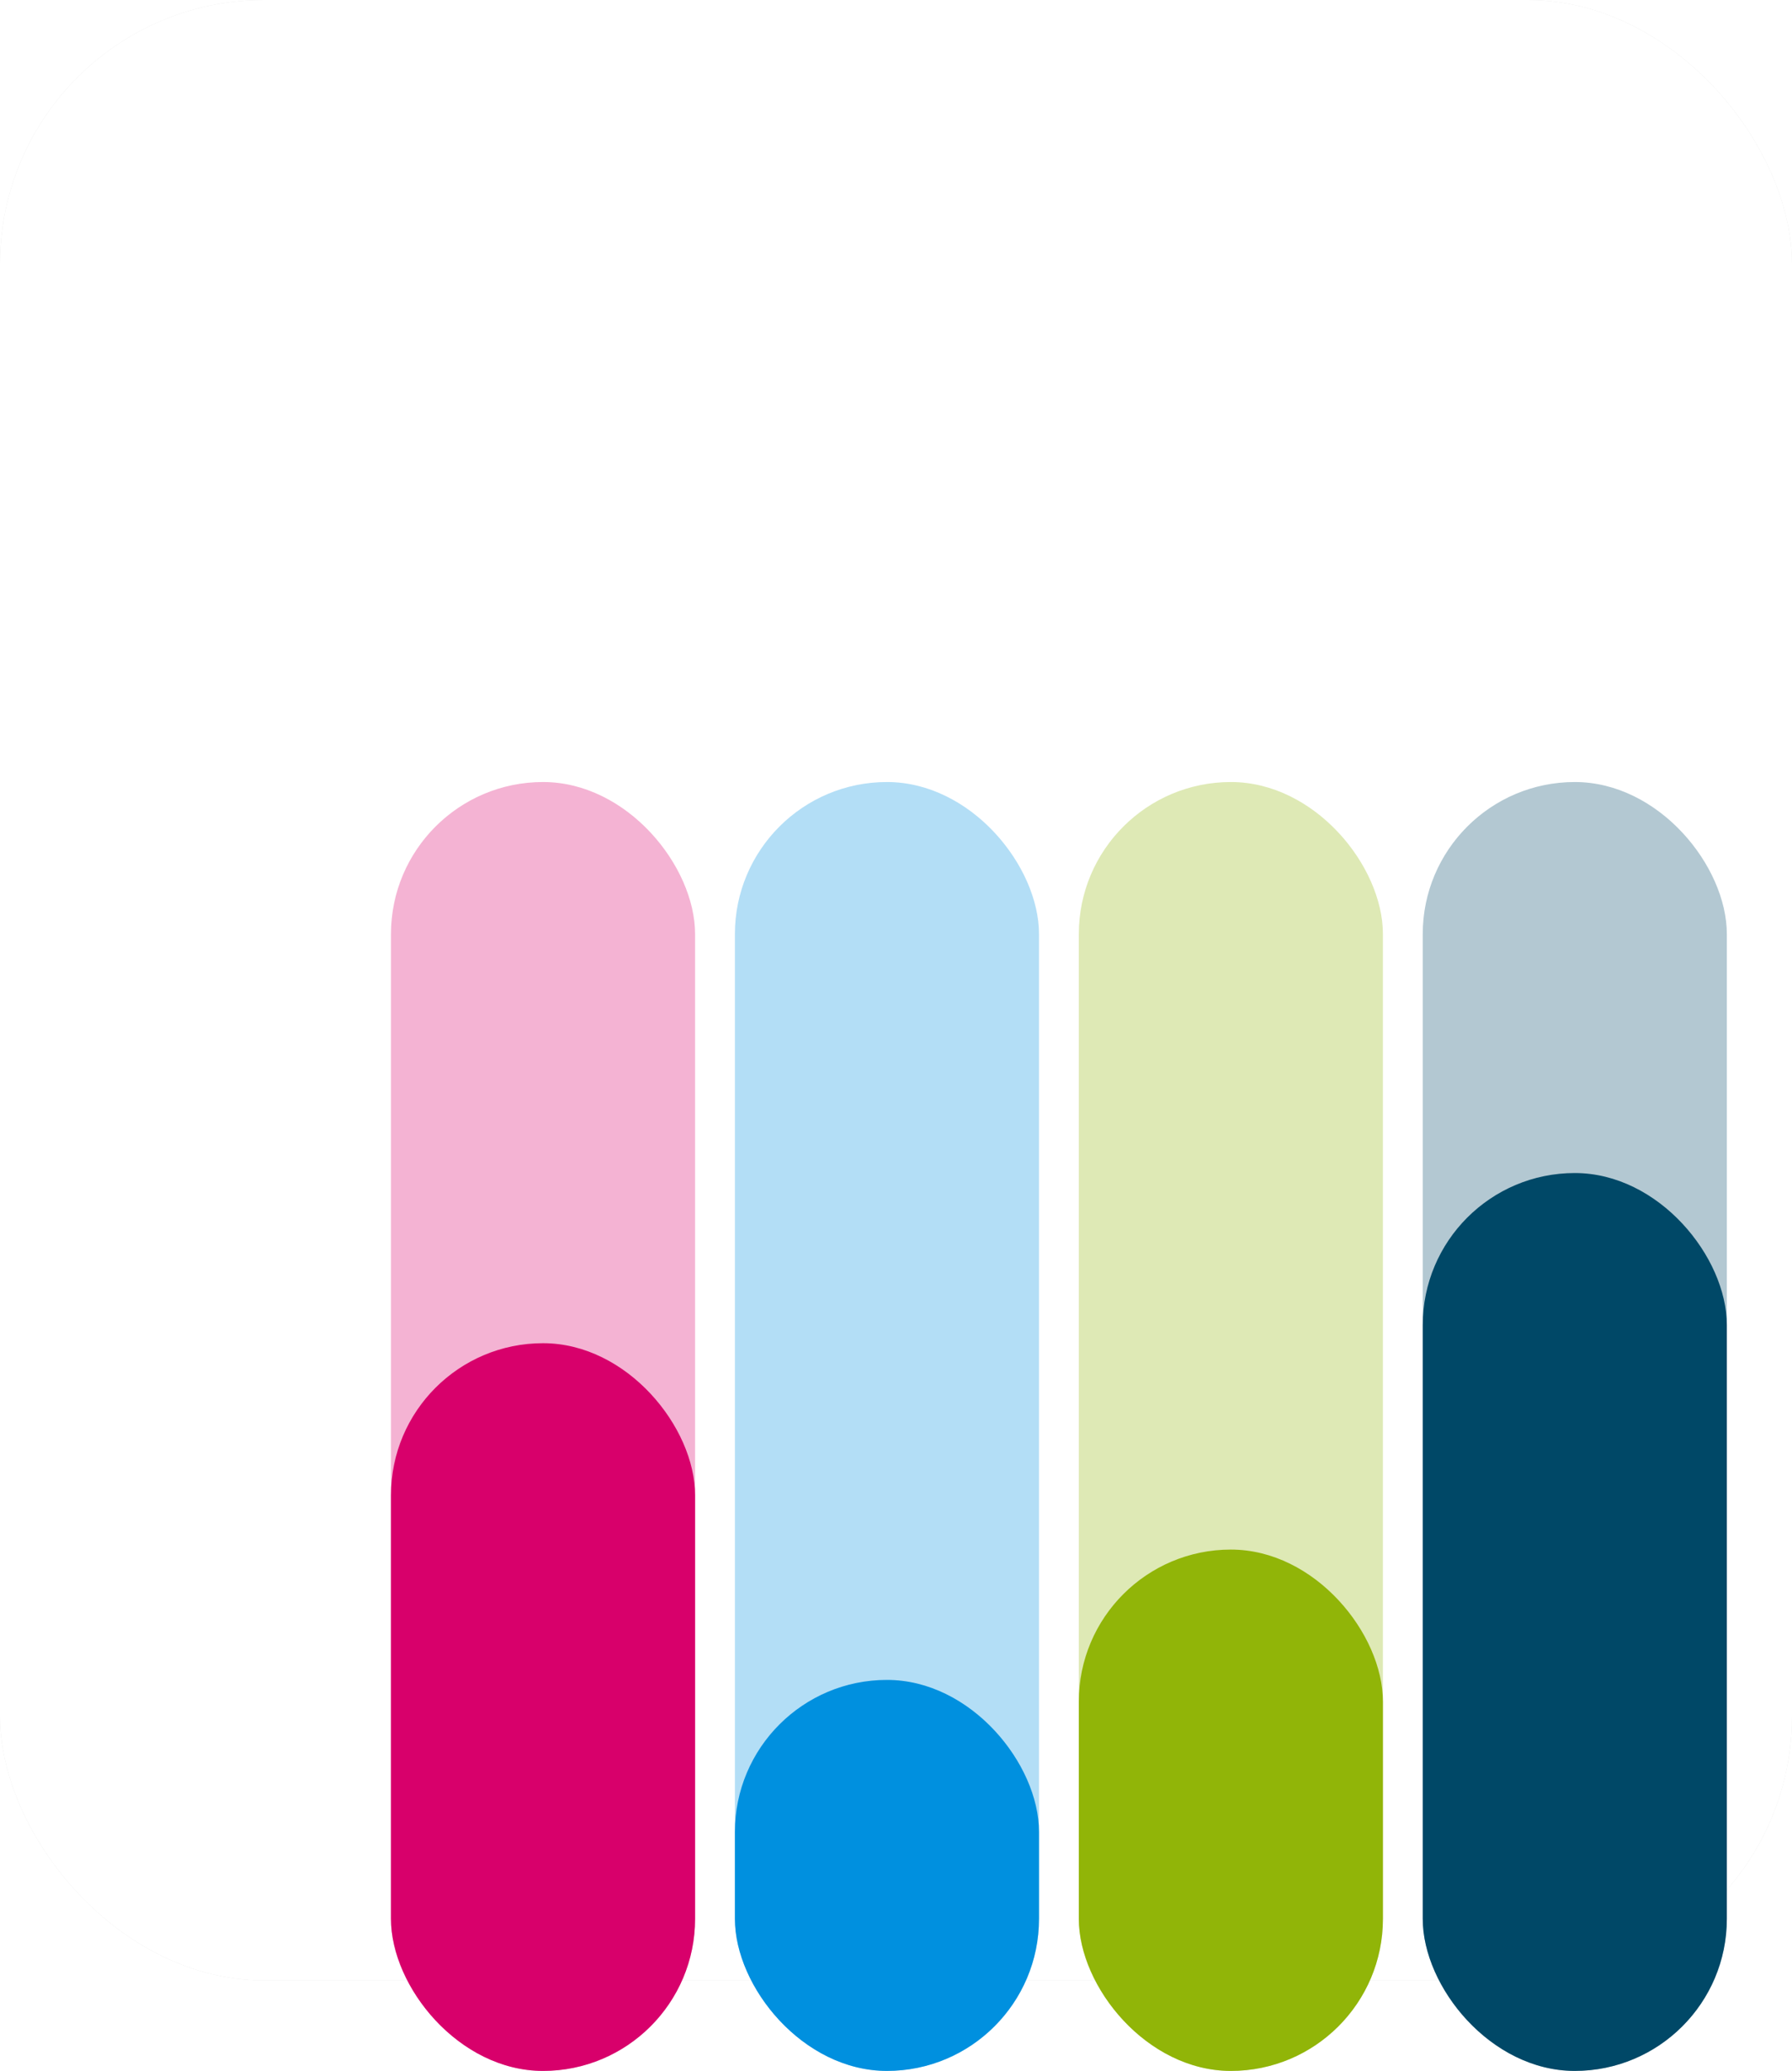 <?xml version="1.0" encoding="UTF-8"?> <svg xmlns="http://www.w3.org/2000/svg" xmlns:xlink="http://www.w3.org/1999/xlink" width="495" height="572" viewBox="0 0 495 572"><defs><style>.a{fill:#e2e2e2;}.b{fill:#fff;}.c,.d{fill:#004867;}.c,.e,.f,.g{opacity:0.3;}.e,.h{fill:#d8006b;}.f,.i{fill:#0090df;}.g,.j{fill:#91b508;}.k{filter:url(#a);}</style><filter id="a"><feOffset></feOffset><feGaussianBlur stdDeviation="26.5" result="b"></feGaussianBlur><feFlood flood-opacity="0.149" result="c"></feFlood><feComposite operator="out" in="SourceGraphic" in2="b"></feComposite><feComposite operator="in" in="c"></feComposite><feComposite operator="in" in2="SourceGraphic"></feComposite></filter></defs><g transform="translate(-1163 -287)"><g data-type="innerShadowGroup"><rect class="a" width="495" height="547" rx="73" transform="translate(1163 287)"></rect><g class="k" transform="matrix(1, 0, 0, 1, 1163, 287)"><rect class="b" width="495" height="547" rx="73"></rect></g></g><rect class="c" width="84" height="356" rx="42" transform="translate(1556 503)"></rect><rect class="d" width="84" height="248" rx="42" transform="translate(1556 611)"></rect><rect class="e" width="84" height="356" rx="42" transform="translate(1271 503)"></rect><rect class="f" width="84" height="356" rx="42" transform="translate(1366 503)"></rect><rect class="g" width="84" height="356" rx="42" transform="translate(1461 503)"></rect><rect class="h" width="84" height="201" rx="42" transform="translate(1271 658)"></rect><rect class="i" width="84" height="108" rx="42" transform="translate(1366 751)"></rect><rect class="j" width="84" height="144" rx="42" transform="translate(1461 715)"></rect></g></svg> 